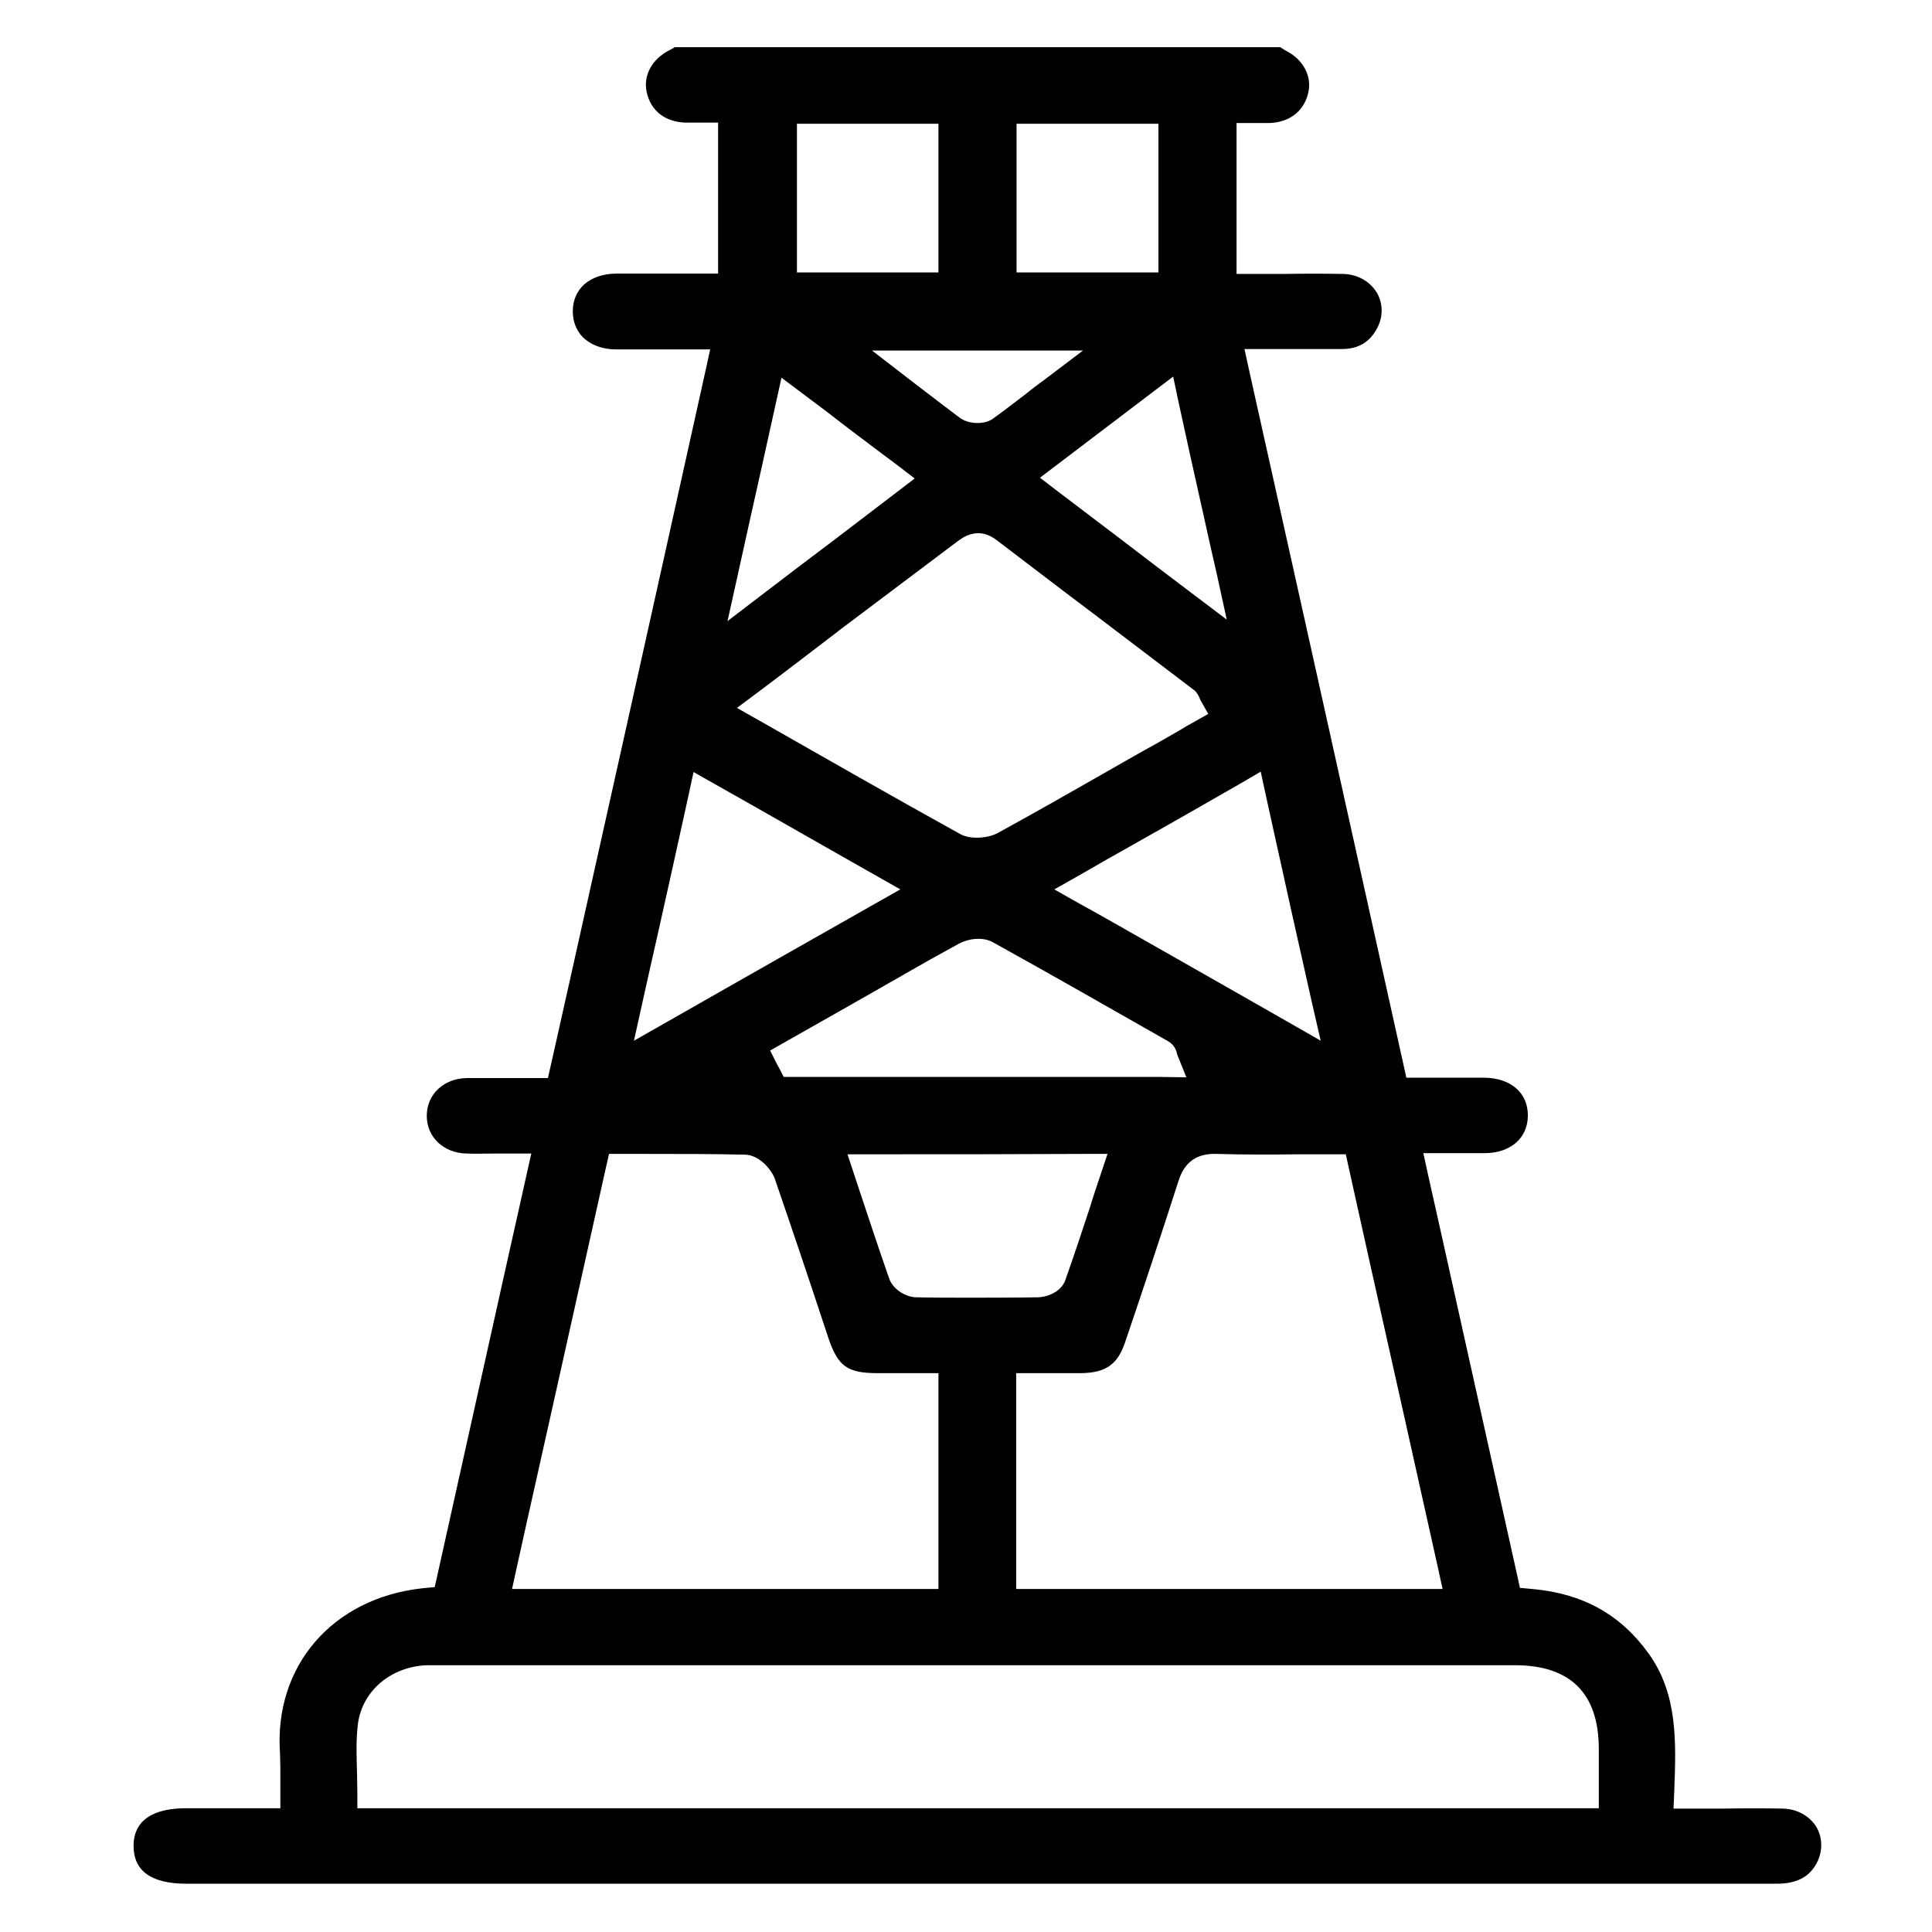 <?xml version="1.0" encoding="utf-8"?>
<!-- Generator: Adobe Illustrator 27.2.0, SVG Export Plug-In . SVG Version: 6.00 Build 0)  -->
<svg version="1.1" id="Capa_1" xmlns="http://www.w3.org/2000/svg" xmlns:xlink="http://www.w3.org/1999/xlink" x="0px" y="0px"
	 viewBox="0 0 512 512" style="enable-background:new 0 0 512 512;" xml:space="preserve">
<path d="M472.6,479.3c-5.2-0.1-10.4-0.1-16,0c-2.8,0-5.6,0-8.4,0h-4.7l0.2-4.7c0.5-13.2,0.9-25.7-6.8-36.4
	c-7.4-10.3-17.4-15.9-30.8-17.1l-3.3-0.3l-0.7-3.2c-2.6-11.7-5.2-23.4-7.8-35.1c-5.3-23.7-10.5-47.4-15.9-71.4l-1.2-5.5h16.2
	c6.9,0,11.5-4,11.5-10c0-6-4.5-9.9-11.5-10h-20.7l-11-49.6C351.5,190,341.3,144.2,331,98l-1.2-5.5h5.6c2.4,0,4.7,0,7,0
	c4.5,0,8.8,0,13.1,0c4.5,0,7.5-1.8,9.5-5.6c1.6-3.1,1.5-6.5-0.1-9.3c-1.8-3-5.1-4.9-8.9-5c-5.3-0.1-10.6-0.1-15.8,0
	c-2.7,0-5.4,0-8,0h-4.5v-40h4.5c0.6,0,1.2,0,1.8,0c0.9,0,1.7,0,2.4,0l0.1,0c5.3-0.2,9.1-3.2,10.2-8c1-4.3-1.2-8.7-5.8-11.1
	c-0.6-0.3-1.1-0.7-1.6-1H178.8c-0.4,0.3-0.8,0.5-1.4,0.8c-4.7,2.4-7,6.8-6,11.2c1.1,4.9,4.9,7.9,10.5,8h8.4v40h-27
	c-7,0.1-11.5,4-11.5,10c0,2.7,0.9,5,2.6,6.8c2.1,2.1,5.2,3.3,8.9,3.3l24.9,0l-1.2,5.5c-7.2,32.5-14.4,64.9-21.6,97.2
	c-6.5,29-12.9,58-19.4,86.9l-0.8,3.5h-3.6c-2.2,0-4.3,0-6.4,0c-4,0-7.8,0-11.5,0c-6.1,0.1-10.6,4.3-10.6,10s4.5,9.9,10.6,10
	c2.4,0.1,4.8,0,7.3,0c1.4,0,2.7,0,4.2,0h5.6l-7.4,33.1c-5.9,26.5-11.7,52.7-17.5,78.7l-0.7,3.1l-3.2,0.3
	c-23.9,2.6-39.4,20.6-37.8,43.7c0.1,2.3,0.1,4.4,0.1,6.7c0,1.1,0,2.2,0,3.4v4.5H49.3c-6.3,0-13.9,1.7-13.9,10c0,6.6,4.7,10,13.9,10
	h419.4c0.5,0,0.9,0,1.3,0c1.1,0,2.1,0,3-0.1c4.4-0.5,7.2-2.5,8.8-6.1c1.3-3,1.1-6.4-0.6-9.1C479.4,481.2,476.2,479.4,472.6,479.3z
	 M356.6,305.7l6.5,29.3c6,26.8,12,53.6,18,80.6l1.2,5.5h-113v-57.2h17.2c6.6-0.1,9.7-2.3,11.7-8.3c5.1-15,9.7-28.9,14.1-42.6
	c1.6-5.1,4.9-7.4,10.2-7.2c7,0.2,14,0.2,21.4,0.1c3,0,6,0,9.1,0H356.6z M253.3,143.8c1.8-1.4,5.9-4.5,10.9-0.6
	c8.7,6.6,17.4,13.3,26.2,19.9c8.6,6.5,17.2,13.1,25.8,19.6l0.5,0.4c0.8,0.8,1.1,1.7,1.3,2.1l0,0.1l2.2,3.9l-3.9,2.2
	c-1.3,0.7-2.5,1.4-3.8,2.2c-3,1.7-6,3.5-9,5.1c-3.6,2-7.2,4.1-10.9,6.2c-9.1,5.2-18.6,10.6-27.9,15.7c-1.5,0.9-3.7,1.4-5.9,1.4
	c-1.6,0-3.1-0.3-4.4-1c-17.7-9.8-35.7-20.1-53.1-30l-6-3.4l5.5-4.1c7.6-5.7,14.5-11,21.3-16.2l0.1-0.1L253.3,143.8z M245,103.6
	c-1.1-0.8-2.2-1.7-3.4-2.6l-10.5-8.1h55.9l-10.7,8.1c-1.7,1.2-3.2,2.4-4.7,3.6c-2.9,2.2-5.6,4.3-8.4,6.3c-1.2,0.9-2.7,1.2-4.2,1.2
	c-1.6,0-3.1-0.4-4.2-1.1l-0.2-0.1C251.5,108.6,248.4,106.2,245,103.6z M254.1,250.1c2.4-1.3,6.3-2,9.2-0.3
	c15.5,8.6,31.1,17.5,46.2,26.1c1.8,1,2.3,2.7,2.4,3.3l0,0.1l2.5,6.2l-6.7-0.1h-100l-1.3-2.5c-0.1-0.2-0.3-0.5-0.4-0.7l-1.9-3.8
	l3.7-2.1c8.8-5,17.5-9.9,25.9-14.7c2-1.2,4.1-2.3,6.1-3.5C244.5,255.4,249.3,252.7,254.1,250.1z M230.8,305.9
	c19.2,0,37.3,0,56.4-0.1l6.3,0l-2,6c-0.9,2.7-1.8,5.3-2.6,8c-2.1,6.4-4.3,13-6.6,19.5c-1.2,3.3-5.2,4.5-7.3,4.5l-0.2,0
	c-6,0.1-12.2,0.1-18.3,0.1c-4.5,0-9.1,0-13.6-0.1c-2.7,0-6.3-2-7.3-5.1c-2.7-7.7-5.2-15.3-7.9-23.4l-3.1-9.4H230.8z M328.8,207.6
	l5.3-3.1l1.3,6c1.5,6.7,2.9,13.3,4.4,19.9c2.5,11.5,5.2,23.3,7.9,35.4l2.3,10l-8.9-5.1c-12.2-7-24.1-13.7-36-20.5
	c-6.2-3.5-12.4-7.1-18.8-10.6l-6.9-3.9l6.9-3.9c4.8-2.8,9.6-5.5,14.4-8.2C309.8,218.5,319.2,213.1,328.8,207.6z M312.4,106.9
	c2.1,9.6,4.1,18.8,6.3,28.5c1.2,5.5,2.5,11.2,3.8,16.9l2.6,11.9l-9.8-7.4c-6.4-4.8-12.5-9.5-18.4-14c-5.6-4.2-11-8.4-16.6-12.6
	l-4.7-3.6l35.3-26.8L312.4,106.9z M269.4,32.8H307v39.4h-37.6V32.8z M211.2,32.8h37.5v39.4h-37.5V32.8z M198.8,137.5
	c2.3-10.2,4.5-20.2,6.8-30.6l1.5-6.8l5.6,4.2c4.3,3.2,8.4,6.3,12.5,9.5c4.1,3.1,8.2,6.2,12.5,9.4l4.7,3.6l-4.7,3.6
	c-5.9,4.5-11.8,9-17.7,13.5c-5.7,4.3-11.4,8.6-17.4,13.2l-9.8,7.5L198.8,137.5z M170.2,265.9c1.3-5.9,2.6-11.7,3.9-17.4
	c2.9-12.9,5.6-25.1,8.4-37.9l1.3-6l5.3,3c11.2,6.3,22,12.5,33.1,18.8l16.4,9.3l-6.9,3.9c-8.3,4.7-16.4,9.3-24.5,13.9
	c-10,5.7-20.1,11.4-30.4,17.3l-8.8,5L170.2,265.9z M136.9,415.6c3.9-17.7,7.9-35.3,11.8-52.9c4-17.8,7.9-35.6,11.9-53.4l0.8-3.5h3.6
	c2.2,0,4.4,0,6.6,0c8.9,0,17.3,0,25.9,0.2c3.6,0.1,6.8,3.7,7.8,6.3c4.2,12.2,8.6,25.2,14.2,42.2c2.6,7.7,5.1,9.4,13.2,9.4h16v57.2
	h-113L136.9,415.6z M423.7,479.2h-329v-4.5c0-1.7-0.1-3.5-0.1-5.2c-0.1-4.2-0.3-8.6,0.3-13c1.3-8.5,8.7-14.8,18.2-15.2l0.2,0h288.2
	c14.7,0,22.2,7.5,22.2,22.2V479.2z"/>
</svg>
